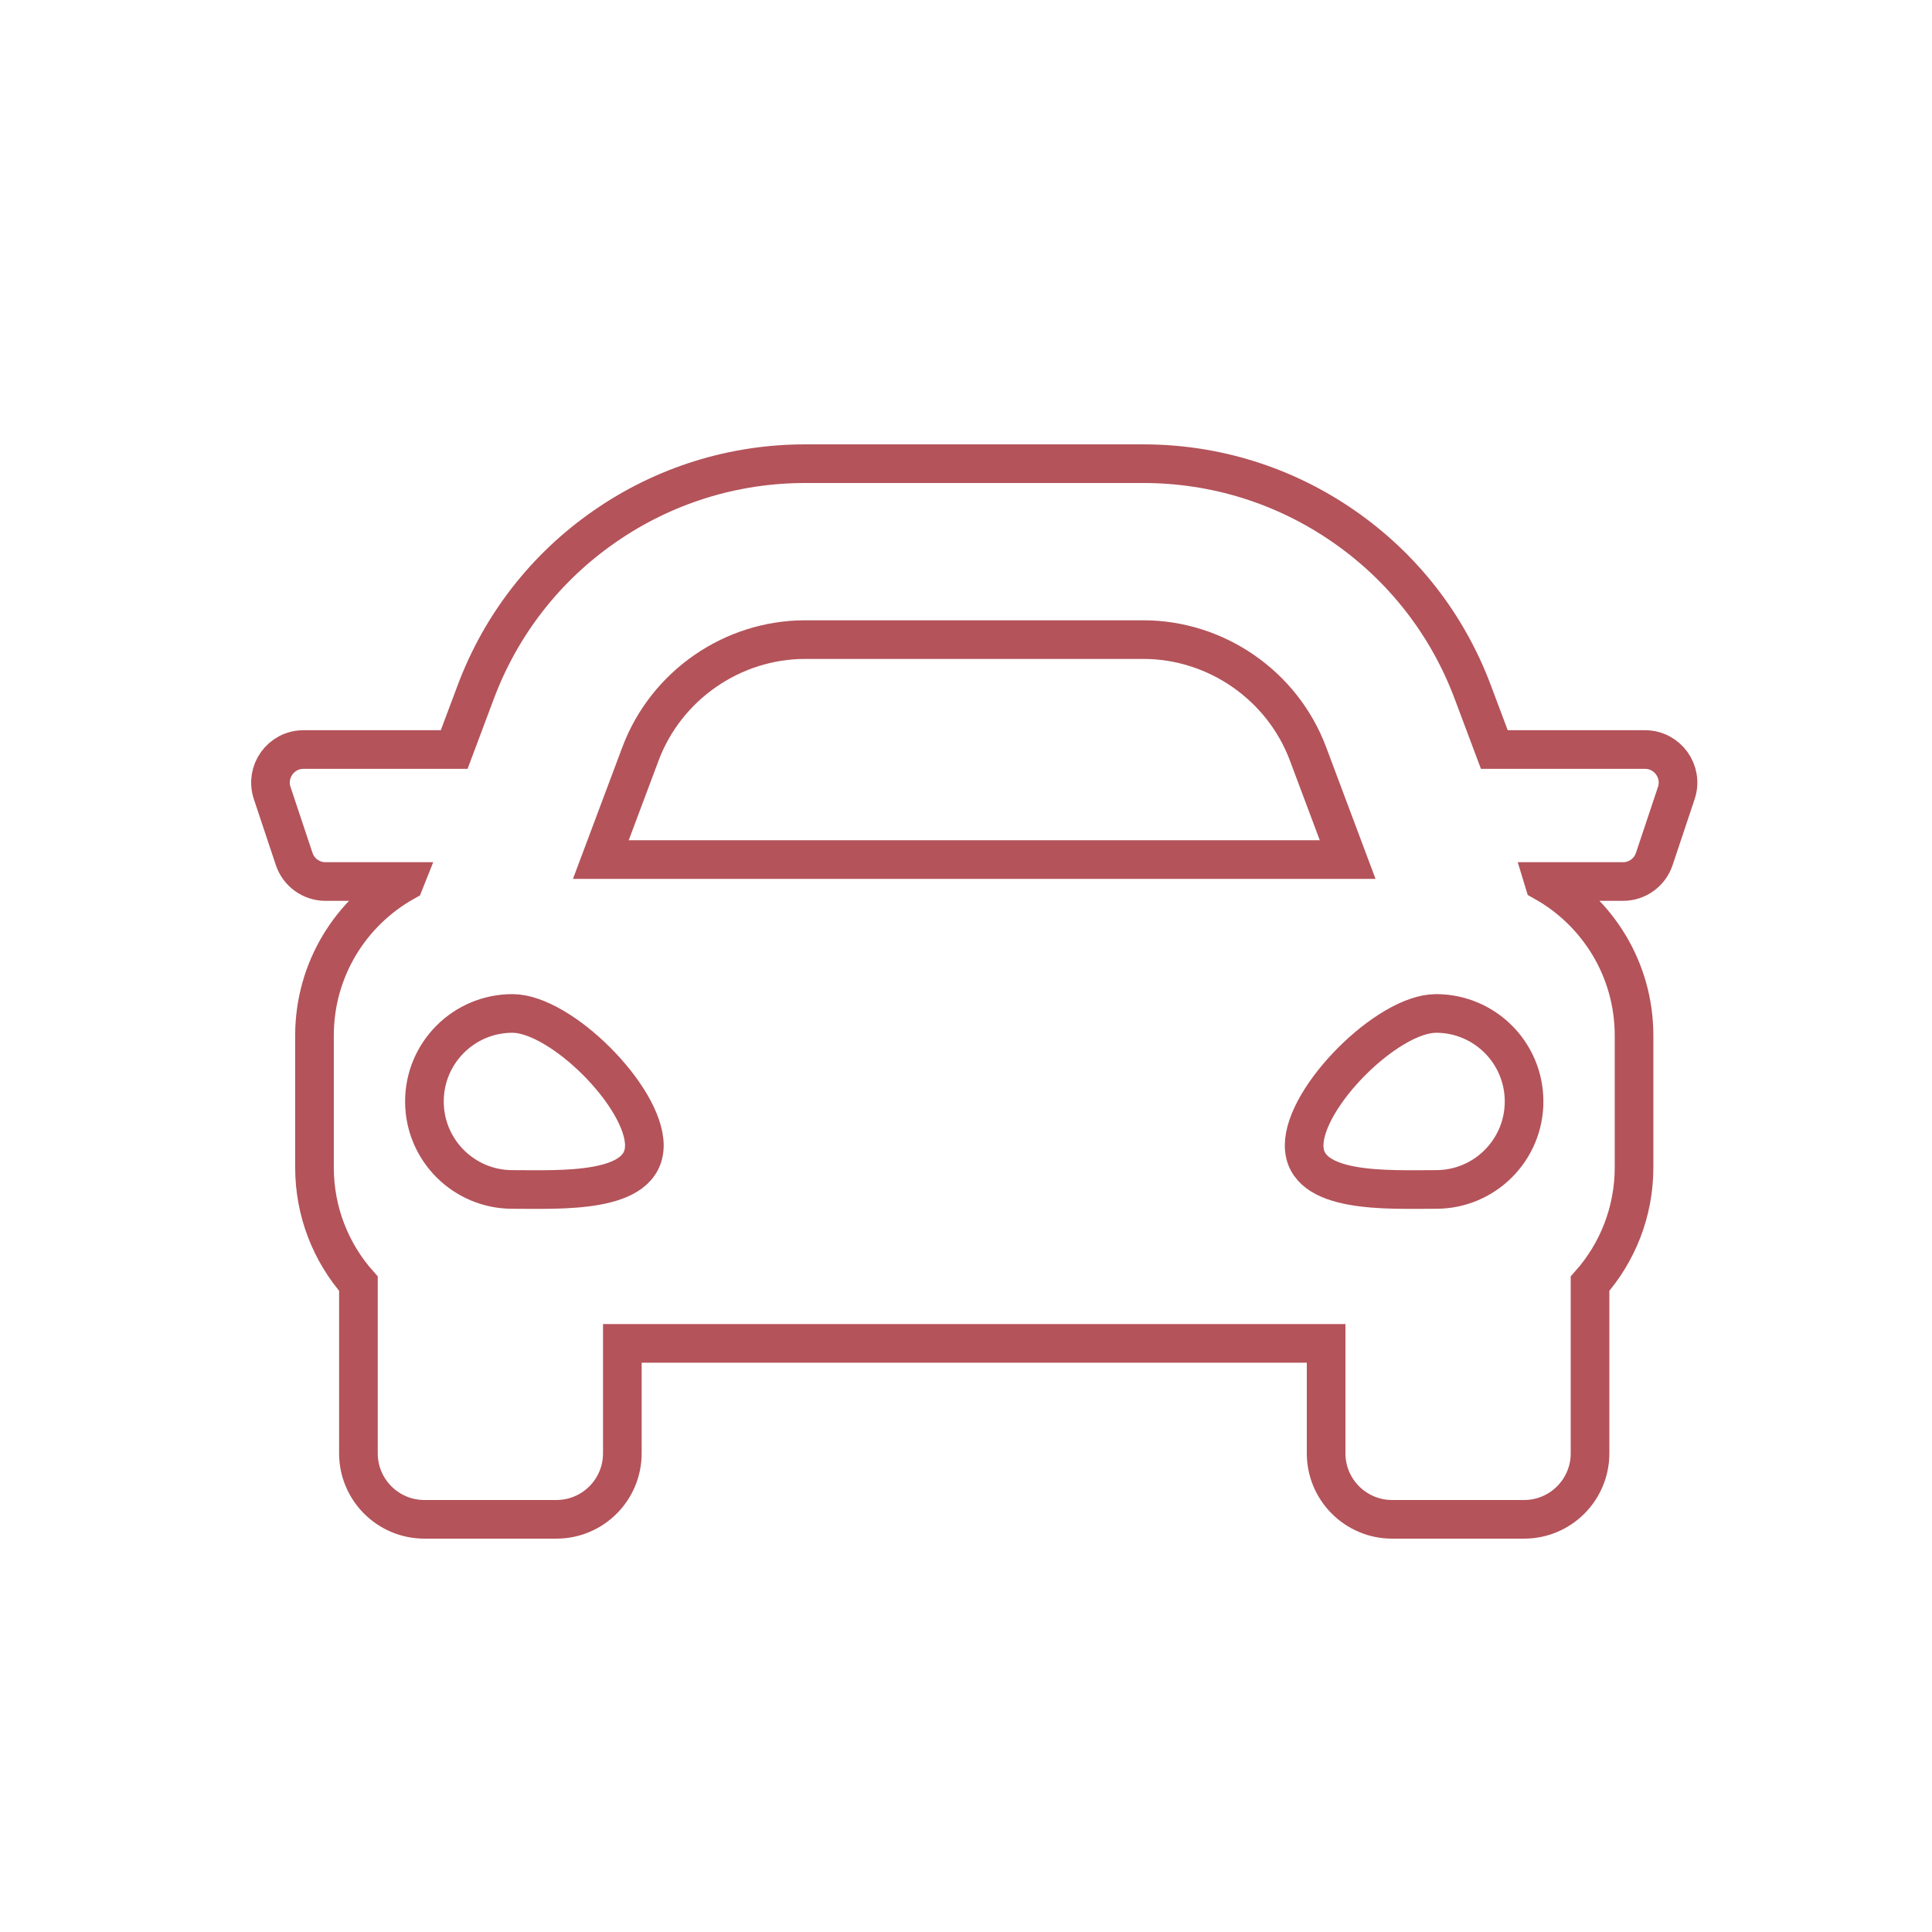<?xml version="1.0" encoding="UTF-8"?>
<svg width="50px" height="50px" viewBox="0 0 50 50" version="1.1" xmlns="http://www.w3.org/2000/svg" xmlns:xlink="http://www.w3.org/1999/xlink">
    <!-- Generator: Sketch 48.2 (47327) - http://www.bohemiancoding.com/sketch -->
    <title>icn-car</title>
    <desc>Created with Sketch.</desc>
    <defs></defs>
    <g id="icons" stroke="none" stroke-width="1" fill="none" fill-rule="evenodd">
        <g id="icn-car" stroke="#B4535A">
            <path d="M37.166,30.783 C35.909,30.783 33.751,30.901 33.751,29.644 C33.751,28.387 35.909,26.228 37.166,26.228 C38.424,26.228 39.443,27.248 39.443,28.506 C39.443,29.763 38.424,30.783 37.166,30.783 Z M13.261,30.783 C12.003,30.783 10.984,29.763 10.984,28.506 C10.984,27.248 12.003,26.228 13.261,26.228 C14.519,26.228 16.676,28.387 16.676,29.644 C16.676,30.901 14.519,30.783 13.261,30.783 Z M16.576,19.508 C17.239,17.74 18.953,16.553 20.84,16.553 L29.587,16.553 C31.475,16.553 33.188,17.74 33.851,19.508 L34.877,22.245 L15.55,22.245 L16.576,19.508 Z M42.573,19.398 L38.673,19.398 L38.114,17.908 C37.46,16.164 36.305,14.681 34.774,13.621 C33.243,12.56 31.45,12 29.587,12 L20.84,12 C18.978,12 17.184,12.56 15.653,13.621 C14.122,14.681 12.967,16.164 12.313,17.908 L11.754,19.398 L7.854,19.398 C7.271,19.398 6.86,19.97 7.044,20.523 L7.613,22.23 C7.73,22.579 8.056,22.814 8.424,22.814 L10.474,22.814 L10.47,22.824 C9.079,23.603 8.139,25.09 8.139,26.799 L8.139,30.213 C8.139,31.367 8.568,32.421 9.276,33.222 L9.276,37.613 C9.276,38.555 10.041,39.32 10.984,39.32 L14.399,39.32 C15.342,39.32 16.106,38.555 16.106,37.613 L16.106,34.766 L34.32,34.766 L34.32,37.613 C34.32,38.555 35.085,39.32 36.028,39.32 L39.443,39.32 C40.386,39.32 41.15,38.555 41.15,37.613 L41.15,33.222 C41.858,32.421 42.289,31.367 42.289,30.213 L42.289,26.799 C42.289,25.09 41.348,23.603 39.957,22.824 L39.954,22.814 L42.004,22.814 C42.371,22.814 42.697,22.579 42.813,22.23 L43.383,20.523 C43.567,19.97 43.155,19.398 42.573,19.398 Z" id="Page-1"></path>
        </g>
    </g>
</svg>